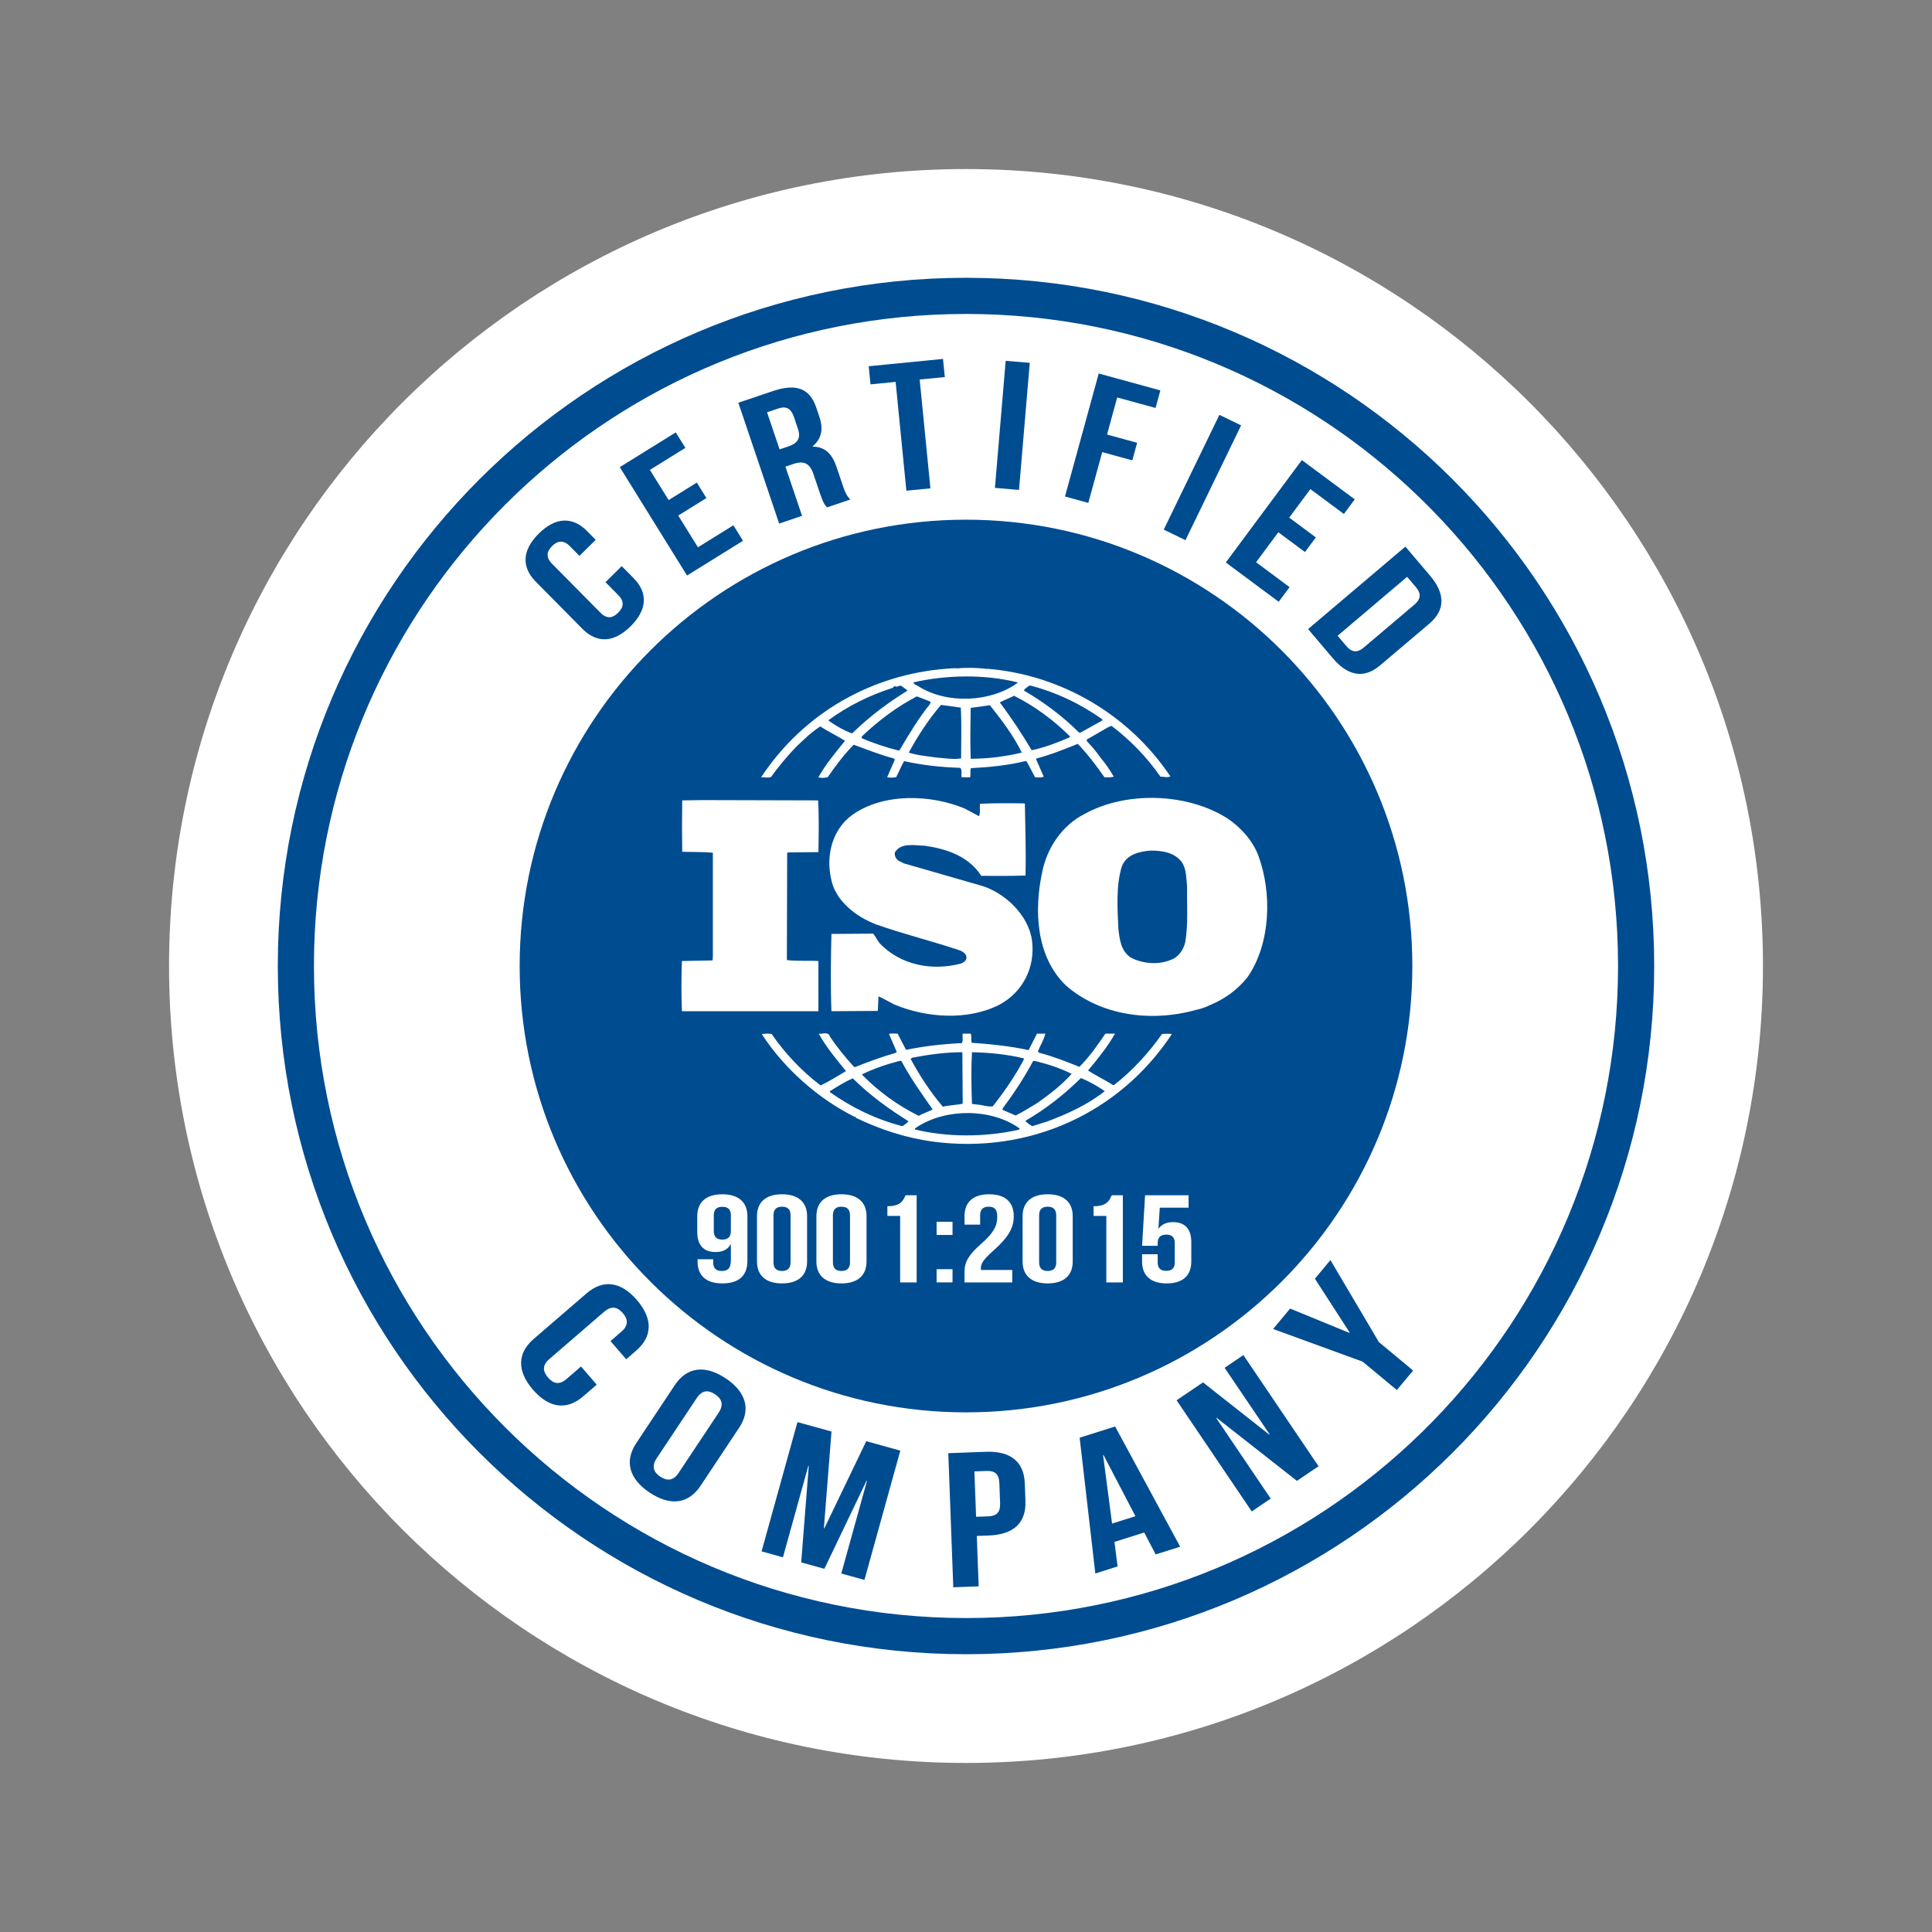 <svg width="80" height="80" viewBox="0 0 80 80" fill="none" xmlns="http://www.w3.org/2000/svg">
<rect x="0" y="0" width="80" height="80" fill="#808080" stroke="none"/>
<path d="M73 40C73 58.225 58.225 73 40 73C21.775 73 7 58.225 7 40C7 21.775 21.775 7 40 7C58.225 7 73 21.775 73 40Z" fill="white"/>
<path d="M67 40C67 54.912 54.911 67 39.999 67C25.087 67 13 54.912 13 40C13 25.088 25.087 13 39.999 13C54.911 13 67 25.088 67 40Z" fill="white"/>
<path d="M67 40C67 54.679 55.286 66.622 40.696 66.992L39.999 67C25.087 67 13 54.912 13 40L13.008 39.304C13.372 24.946 24.944 13.373 39.302 13.009L39.999 13C54.678 13 66.622 24.714 66.991 39.304L67 40ZM68.497 40C68.497 24.262 55.738 11.503 40 11.503C24.262 11.503 11.503 24.262 11.503 40C11.503 55.739 24.262 68.498 40 68.498C55.738 68.497 68.497 55.739 68.497 40Z" fill="#004C91"/>
<path d="M58.482 40.001C58.482 50.208 50.207 58.483 40 58.483C29.793 58.483 21.518 50.208 21.518 40.001C21.518 29.793 29.793 21.519 40 21.519C50.207 21.519 58.482 29.793 58.482 40.001Z" fill="#004C91"/>
<path d="M49.078 39.012C49.014 39.314 48.809 39.629 48.488 39.742C47.976 39.968 47.284 39.906 46.81 39.642C46.412 39.364 46.361 38.899 46.309 38.458C46.271 37.59 46.208 36.67 46.452 35.876C46.642 35.384 47.168 35.257 47.643 35.221C48.143 35.221 48.629 35.297 48.938 35.7C49.13 35.988 49.118 36.367 49.155 36.707C49.142 37.425 49.207 38.281 49.078 39.012ZM52.104 35.423C51.873 34.817 51.399 34.275 50.822 33.886C49.155 32.828 46.616 32.752 44.9 33.709C43.964 34.186 43.349 35.132 43.157 36.103C42.81 37.701 42.9 39.603 44.13 40.801C45.567 42.059 47.656 42.337 49.514 41.82C49.602 41.804 49.882 41.733 50.075 41.631L50.13 41.607C50.706 41.367 51.257 40.977 51.667 40.448C52.616 39.062 52.681 36.984 52.104 35.423Z" fill="white"/>
<path d="M33.889 39.794C33.467 39.768 32.992 39.805 32.583 39.755L32.595 35.334L32.62 35.297L33.889 35.284C33.903 34.567 33.915 33.797 33.876 33.143L29.045 33.13L28.249 33.143C28.237 33.81 28.237 34.591 28.249 35.271C28.686 35.284 29.095 35.271 29.518 35.31V39.592L29.506 39.768L28.237 39.794C28.21 40.498 28.21 41.179 28.237 41.872H33.889" fill="white"/>
<path d="M43.349 46.443L42.746 46.632C42.644 46.582 42.555 46.506 42.464 46.43L42.49 46.392C43.31 45.914 44.053 45.334 44.758 44.641C45.105 44.779 45.438 44.969 45.746 45.182C45.029 45.751 44.195 46.127 43.349 46.443ZM42.118 46.795C40.76 47.086 39.247 47.097 37.889 46.77C37.863 46.708 37.952 46.694 37.991 46.657C39.183 45.889 41.042 45.889 42.209 46.719C42.246 46.795 42.144 46.77 42.118 46.795ZM37.363 46.632C36.286 46.354 35.286 45.875 34.364 45.221V45.182C34.672 44.994 34.98 44.793 35.312 44.653C36.043 45.373 36.799 45.914 37.62 46.43C37.555 46.506 37.453 46.582 37.363 46.632ZM35.709 44.478C36.211 44.238 36.735 44.061 37.273 43.924L37.325 43.937C37.696 44.63 38.158 45.284 38.619 45.939C38.44 46.04 38.221 46.101 38.043 46.203C37.197 45.788 36.389 45.208 35.709 44.515V44.478ZM37.774 43.797C38.44 43.671 39.132 43.57 39.849 43.57L39.863 45.701C39.593 45.762 39.298 45.762 39.041 45.827C38.516 45.208 38.081 44.541 37.709 43.847L37.774 43.797ZM40.247 43.57C40.978 43.584 41.709 43.66 42.388 43.823L42.401 43.861C42.042 44.541 41.593 45.197 41.106 45.813C40.888 45.838 40.683 45.751 40.466 45.738L40.247 45.712C40.221 44.969 40.208 44.314 40.247 43.57ZM42.772 43.949L42.81 43.924C43.363 44.049 43.887 44.226 44.375 44.465C43.964 44.93 43.438 45.334 42.952 45.673C42.657 45.85 42.361 46.04 42.054 46.19L41.504 45.951L41.541 45.864C42.003 45.247 42.414 44.616 42.772 43.949ZM48.116 42.816C47.578 43.584 46.899 44.327 46.157 44.906C46.13 44.945 46.053 44.93 46.029 44.893C45.707 44.692 45.361 44.528 45.053 44.327C45.464 43.836 45.861 43.345 46.169 42.802H45.771C45.452 43.269 45.118 43.761 44.695 44.175C44.13 43.949 43.618 43.747 43.041 43.595L42.977 43.547C43.067 43.293 43.233 43.054 43.284 42.802H42.938L42.593 43.482C41.837 43.319 41.003 43.23 40.235 43.18C40.196 43.068 40.247 42.904 40.196 42.802H39.863C39.836 42.953 39.901 43.068 39.824 43.194C39.029 43.23 38.261 43.319 37.517 43.472L37.17 42.802C37.043 42.802 36.901 42.777 36.812 42.816L37.132 43.558L37.094 43.595C36.516 43.761 35.954 43.963 35.403 44.188L35.351 44.162C34.992 43.771 34.646 43.345 34.364 42.917C34.3 42.702 34.043 42.828 33.903 42.802C34.209 43.356 34.62 43.847 35.03 44.352C34.684 44.554 34.339 44.779 33.978 44.945C33.21 44.364 32.493 43.609 31.954 42.816C31.8 42.791 31.699 42.802 31.543 42.816C32.466 44.252 33.903 45.51 35.403 46.254C35.403 46.254 35.403 46.242 35.416 46.242C35.427 46.242 35.453 46.266 35.427 46.279C36.44 46.77 37.517 47.123 38.658 47.275C42.593 47.79 46.349 46.116 48.527 42.816C48.413 42.802 48.245 42.802 48.116 42.816Z" fill="white"/>
<path d="M34.311 29.818C35.119 29.226 36.016 28.785 36.965 28.483C37.004 28.444 37.028 28.407 37.08 28.407V28.433C37.182 28.457 37.259 28.344 37.348 28.418C37.426 28.483 37.516 28.533 37.579 28.596C36.785 29.086 36.002 29.666 35.285 30.37C34.939 30.246 34.619 30.057 34.311 29.842V29.818ZM42.13 28.255V28.281C41.014 29.086 39.208 29.162 38.029 28.418C37.964 28.368 37.836 28.344 37.823 28.255C39.182 27.942 40.783 27.916 42.13 28.255ZM42.642 28.381C43.719 28.659 44.731 29.137 45.654 29.792L45.629 29.842L44.745 30.333H44.68C44.002 29.654 43.207 29.063 42.399 28.596C42.425 28.507 42.553 28.444 42.642 28.381ZM44.284 30.535C43.783 30.749 43.27 30.95 42.72 31.066C42.322 30.398 41.887 29.731 41.398 29.086C41.578 28.988 41.797 28.912 41.989 28.811C42.823 29.226 43.63 29.818 44.309 30.496L44.284 30.535ZM40.194 31.418C40.169 30.749 40.182 30.006 40.194 29.313C40.451 29.277 40.732 29.238 40.989 29.201C41.489 29.829 41.976 30.474 42.31 31.163C41.617 31.329 40.912 31.418 40.194 31.418ZM39.797 31.405C39.439 31.455 39.118 31.393 38.758 31.366C38.413 31.315 37.977 31.279 37.631 31.163C38.003 30.474 38.439 29.805 38.964 29.189L39.784 29.301C39.823 29.955 39.797 30.711 39.797 31.405ZM37.247 31.066L37.196 31.076C36.67 30.939 36.157 30.774 35.67 30.561L35.695 30.485C36.4 29.818 37.143 29.263 37.964 28.836C38.156 28.912 38.348 28.974 38.54 29.063L38.502 29.162C38.015 29.767 37.631 30.421 37.247 31.066ZM31.927 32.172C32.235 31.744 32.581 31.329 32.965 30.926C33.298 30.611 33.606 30.309 33.965 30.081C34.298 30.295 34.67 30.474 34.991 30.674C34.593 31.163 34.184 31.657 33.888 32.185C33.977 32.224 34.145 32.211 34.273 32.185C34.593 31.719 34.939 31.253 35.35 30.838C35.9 31.039 36.439 31.253 37.004 31.405L37.054 31.455L36.734 32.185C36.875 32.211 36.965 32.198 37.105 32.185C37.22 31.971 37.309 31.733 37.438 31.517C38.182 31.683 38.964 31.77 39.759 31.794C39.862 31.883 39.784 32.072 39.823 32.185H40.169C40.206 32.061 40.156 31.92 40.206 31.808C40.951 31.77 41.732 31.694 42.452 31.517L42.514 31.531L42.86 32.185C42.976 32.185 43.129 32.211 43.219 32.159L42.898 31.43L42.925 31.405C43.513 31.253 44.065 31.026 44.629 30.801C45.028 31.216 45.398 31.707 45.733 32.185C45.873 32.185 46.014 32.198 46.117 32.159C45.962 31.883 45.769 31.607 45.565 31.366C45.398 31.127 45.219 30.914 45.001 30.687V30.622L45.898 30.107L46.027 30.057C46.808 30.648 47.5 31.366 48.051 32.159C48.205 32.159 48.334 32.211 48.462 32.148C46.744 29.579 43.911 27.927 40.849 27.69L40.836 27.714L40.81 27.69C40.464 27.653 40.04 27.638 39.668 27.675C39.528 27.664 39.361 27.675 39.194 27.69C36.119 27.927 33.287 29.503 31.517 32.185C31.645 32.172 31.799 32.224 31.927 32.172Z" fill="white"/>
<path d="M39.812 39.892C38.607 40.22 37.298 39.97 36.427 39.062C36.325 38.936 36.261 38.786 36.158 38.66L34.428 38.672C34.402 39.692 34.389 40.864 34.428 41.872L36.35 41.86L36.376 41.255C36.594 41.355 36.812 41.481 37.03 41.594C38.363 42.148 40.08 42.275 41.4 41.594C42.361 41.066 42.875 40.046 42.733 38.948C42.593 37.879 41.567 36.908 40.529 36.644L37.427 35.75L37.197 35.636C37.094 35.549 37.03 35.436 37.055 35.297C37.298 34.881 37.863 35.007 38.286 35.019C39.183 35.145 40.106 35.447 40.632 36.267C41.195 36.267 41.849 36.278 42.464 36.253C42.49 35.221 42.453 34.315 42.438 33.269C41.862 33.256 41.156 33.256 40.581 33.282C40.555 33.432 40.605 33.645 40.541 33.797L39.952 33.482C38.541 32.89 36.568 32.828 35.286 33.748C34.453 34.351 34.197 35.436 34.415 36.392C34.581 37.299 35.453 37.966 36.286 38.281C37.427 38.683 38.619 38.974 39.774 39.364C39.889 39.415 40.041 39.529 40.017 39.668C40.017 39.779 39.901 39.844 39.812 39.892Z" fill="white"/>
<path d="M30.264 50.973V50.323C30.264 50.065 30.128 49.972 29.91 49.972C29.692 49.972 29.556 50.065 29.556 50.323V50.973C29.556 51.23 29.692 51.329 29.91 51.329C30.128 51.329 30.264 51.23 30.264 50.973ZM30.948 52.205C30.948 52.813 30.612 53.143 29.904 53.143C29.233 53.143 28.885 52.813 28.885 52.235V52.143H29.531V52.272C29.531 52.529 29.668 52.628 29.885 52.628C30.128 52.628 30.264 52.529 30.264 52.184V51.529H30.252C30.134 51.736 29.935 51.844 29.63 51.844C29.127 51.844 28.872 51.55 28.872 51.019V50.359C28.872 49.781 29.239 49.452 29.91 49.452C30.581 49.452 30.948 49.781 30.948 50.359" fill="white"/>
<path d="M32.028 52.272C32.028 52.529 32.165 52.628 32.382 52.628C32.6 52.628 32.736 52.529 32.736 52.272V50.323C32.736 50.065 32.6 49.967 32.382 49.967C32.165 49.967 32.028 50.065 32.028 50.323V52.272ZM31.345 50.359C31.345 49.782 31.711 49.452 32.382 49.452C33.053 49.452 33.42 49.782 33.42 50.359V52.236C33.42 52.813 33.053 53.143 32.382 53.143C31.711 53.143 31.345 52.813 31.345 52.236" fill="white"/>
<path d="M34.489 52.272C34.489 52.529 34.626 52.628 34.843 52.628C35.061 52.628 35.197 52.529 35.197 52.272V50.323C35.197 50.065 35.061 49.967 34.843 49.967C34.626 49.967 34.489 50.065 34.489 50.323V52.272ZM33.806 50.359C33.806 49.782 34.172 49.452 34.843 49.452C35.514 49.452 35.881 49.782 35.881 50.359V52.236C35.881 52.813 35.514 53.143 34.843 53.143C34.172 53.143 33.806 52.813 33.806 52.236" fill="white"/>
<path d="M36.745 49.947C37.273 49.947 37.391 49.735 37.497 49.493H37.956V53.102H37.273V50.348H36.745" fill="white"/>
<path d="M39.442 53.101H38.783V52.555H39.442V53.101ZM39.442 51.137H38.783V50.591H39.442V51.137Z" fill="white"/>
<path d="M40.94 49.967C40.722 49.967 40.585 50.065 40.585 50.323V50.71H39.939V50.359C39.939 49.782 40.287 49.452 40.958 49.452C41.629 49.452 41.977 49.782 41.977 50.359C41.977 50.838 41.766 51.225 41.132 51.787C40.728 52.148 40.616 52.318 40.616 52.509C40.616 52.535 40.616 52.56 40.623 52.586H41.915V53.102H39.939V52.658C39.939 52.256 40.113 51.952 40.623 51.509C41.145 51.05 41.294 50.766 41.294 50.38C41.294 50.055 41.157 49.967 40.94 49.967Z" fill="white"/>
<path d="M43.028 52.272C43.028 52.529 43.164 52.628 43.382 52.628C43.599 52.628 43.736 52.529 43.736 52.272V50.323C43.736 50.065 43.599 49.967 43.382 49.967C43.164 49.967 43.028 50.065 43.028 50.323V52.272ZM42.344 50.359C42.344 49.782 42.71 49.452 43.382 49.452C44.053 49.452 44.419 49.782 44.419 50.359V52.236C44.419 52.813 44.053 53.143 43.382 53.143C42.71 53.143 42.344 52.813 42.344 52.236" fill="white"/>
<path d="M45.283 49.947C45.811 49.947 45.93 49.735 46.035 49.493H46.495V53.102H45.811V50.348H45.283" fill="white"/>
<path d="M47.937 51.936V52.272C47.937 52.529 48.074 52.622 48.291 52.622C48.509 52.622 48.645 52.529 48.645 52.272V51.478C48.645 51.22 48.509 51.122 48.291 51.122C48.074 51.122 47.937 51.22 47.937 51.478V51.586H47.291L47.415 49.493H49.217V50.008H48.024L47.968 50.869H47.98C48.105 50.699 48.297 50.606 48.571 50.606C49.074 50.606 49.329 50.9 49.329 51.431V52.236C49.329 52.813 48.981 53.143 48.31 53.143C47.639 53.143 47.291 52.813 47.291 52.236V51.936" fill="white"/>
<path d="M25.744 23.442L26.237 23.941C26.831 24.541 26.809 25.243 26.111 25.934C25.412 26.625 24.711 26.639 24.116 26.039L22.185 24.086C21.59 23.485 21.613 22.784 22.311 22.093C23.01 21.402 23.711 21.387 24.306 21.988L24.666 22.353L23.994 23.018L23.596 22.616C23.331 22.348 23.087 22.387 22.861 22.61C22.635 22.834 22.593 23.077 22.859 23.345L24.865 25.373C25.13 25.641 25.368 25.596 25.594 25.373C25.82 25.149 25.867 24.912 25.602 24.643L25.071 24.107" fill="#004C91"/>
<path d="M27.687 20.707L28.854 19.983L29.251 20.624L28.084 21.348L28.9 22.662L30.368 21.751L30.766 22.392L28.448 23.831L25.664 19.343L27.981 17.905L28.38 18.546L26.911 19.457" fill="#004C91"/>
<path d="M31.762 17.071L32.281 18.608L32.652 18.483C33.005 18.363 33.177 18.162 33.042 17.761L32.876 17.268C32.755 16.911 32.556 16.803 32.219 16.917L31.762 17.071ZM34.245 21.01C34.149 20.899 34.089 20.832 33.951 20.425L33.686 19.638C33.529 19.174 33.281 19.066 32.85 19.212L32.523 19.323L33.211 21.359L32.263 21.68L30.573 16.676L32.004 16.193C32.986 15.861 33.536 16.098 33.797 16.87L33.93 17.263C34.103 17.778 34.016 18.173 33.65 18.48L33.654 18.494C34.184 18.499 34.464 18.818 34.641 19.34L34.901 20.112C34.983 20.355 35.053 20.531 35.21 20.684" fill="#004C91"/>
<path d="M35.971 15.165L39.048 14.862L39.123 15.613L38.082 15.715L38.526 20.221L37.531 20.319L37.086 15.813L36.046 15.916" fill="#004C91"/>
<path d="M41.643 14.94L42.64 15.024L42.195 20.287L41.198 20.202L41.643 14.94Z" fill="#004C91"/>
<path d="M45.84 17.994L47.086 18.335L46.886 19.063L45.641 18.721L45.064 20.824L44.099 20.559L45.496 15.466L48.049 16.166L47.849 16.893L46.261 16.458" fill="#004C91"/>
<path d="M50.492 17.178L51.392 17.614L49.088 22.367L48.188 21.931L50.492 17.178Z" fill="#004C91"/>
<path d="M53.383 21.434L54.486 22.253L54.036 22.859L52.933 22.04L52.011 23.282L53.398 24.312L52.948 24.918L50.758 23.291L53.907 19.051L56.097 20.677L55.648 21.283L54.26 20.253" fill="#004C91"/>
<path d="M58.266 23.885L55.388 26.325L55.752 26.755C55.958 26.998 56.186 27.055 56.473 26.811L58.569 25.035C58.856 24.791 58.837 24.558 58.631 24.315L58.266 23.885ZM58.194 22.634L59.218 23.84C59.865 24.604 59.831 25.276 59.187 25.823L57.149 27.55C56.505 28.097 55.836 28.02 55.189 27.256L54.165 26.049" fill="#004C91"/>
<path d="M24.709 57.337L24.15 57.819C23.476 58.399 22.742 58.325 22.067 57.543C21.392 56.76 21.427 56.023 22.1 55.442L24.289 53.555C24.962 52.975 25.697 53.049 26.372 53.831C27.047 54.614 27.012 55.351 26.338 55.932L25.929 56.285L25.28 55.531L25.73 55.142C26.031 54.883 26.008 54.625 25.789 54.372C25.57 54.118 25.319 54.057 25.018 54.316L22.746 56.276C22.445 56.534 22.474 56.787 22.693 57.041C22.912 57.295 23.157 57.361 23.458 57.102L24.059 56.583" fill="#004C91"/>
<path d="M27.19 60.387C26.971 60.718 27.063 60.96 27.341 61.145C27.62 61.331 27.879 61.322 28.099 60.991L29.76 58.492C29.979 58.162 29.887 57.92 29.609 57.734C29.33 57.549 29.071 57.558 28.852 57.888L27.19 60.387ZM27.944 57.352C28.436 56.612 29.187 56.501 30.048 57.073C30.908 57.645 31.098 58.381 30.605 59.121L29.006 61.527C28.514 62.268 27.763 62.378 26.902 61.806C26.042 61.234 25.853 60.499 26.345 59.759" fill="#004C91"/>
<path d="M34.115 63.283L34.133 63.288L35.87 59.676L37.28 60.068L35.795 65.421L34.836 65.156L35.901 61.316L35.883 61.311L34.135 64.961L33.176 64.695L33.489 60.705L33.471 60.699L32.42 64.485L31.535 64.239L33.021 58.886L34.431 59.277" fill="#004C91"/>
<path d="M40.348 60.928L40.418 62.807L40.915 62.789C41.25 62.776 41.426 62.643 41.412 62.246L41.381 61.413C41.366 61.017 41.18 60.897 40.845 60.909L40.348 60.928ZM42.435 61.429L42.461 62.151C42.495 63.039 41.996 63.543 40.945 63.582L40.447 63.6L40.525 65.687L39.473 65.726L39.267 60.173L40.816 60.115C41.867 60.076 42.402 60.541 42.435 61.429Z" fill="#004C91"/>
<path d="M46.048 63.088L47.015 62.782L45.696 60.252L45.677 60.258L46.048 63.088ZM48.868 64.046L47.855 64.365L47.379 63.458L46.147 63.847L46.277 64.863L45.355 65.154L44.706 59.532L46.175 59.068" fill="#004C91"/>
<path d="M50.379 58.71L50.363 58.721L52.617 62.054L51.832 62.585L48.72 57.982L49.814 57.242L52.556 59.403L52.572 59.392L50.709 56.637L51.486 56.111L54.598 60.714L53.703 61.32" fill="#004C91"/>
<path d="M56.424 56.383L52.717 55.031L53.42 54.185L55.875 55.192L55.888 55.178L54.447 52.949L55.09 52.176L57.097 55.573L58.513 56.75L57.84 57.559" fill="#004C91"/>
</svg>

